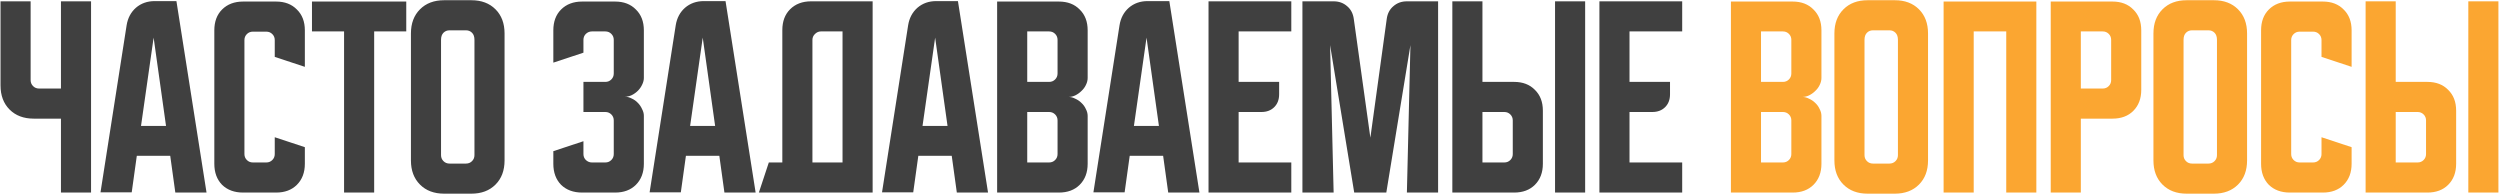 <?xml version="1.0" encoding="UTF-8"?> <svg xmlns="http://www.w3.org/2000/svg" width="753" height="59" viewBox="0 0 753 59" fill="none"><path d="M9.226 0.4V24.133C9.226 24.844 9.47 25.444 9.959 25.933C10.448 26.422 11.048 26.667 11.759 26.667H18.359V0.4H27.425V58H18.359V35.733H10.159C7.137 35.733 4.714 34.822 2.892 33C1.07 31.178 0.159 28.756 0.159 25.733V0.4H9.226ZM38.14 7.6C38.496 5.422 39.429 3.667 40.94 2.333C42.496 1 44.385 0.333 46.607 0.333H53.14L62.207 58H52.807L51.273 46.933H41.207L39.673 57.933H30.273L38.14 7.6ZM42.473 37.933H50.007L46.273 11.333L42.473 37.933ZM64.555 49.333V9.133C64.555 6.511 65.332 4.422 66.888 2.867C68.488 1.267 70.599 0.467 73.221 0.467H83.155C85.777 0.467 87.866 1.267 89.421 2.867C91.021 4.422 91.821 6.511 91.821 9.133V20.133L82.755 17.133V12.067C82.755 11.356 82.51 10.756 82.021 10.267C81.532 9.778 80.933 9.533 80.221 9.533H76.155C75.444 9.533 74.844 9.778 74.355 10.267C73.866 10.756 73.621 11.356 73.621 12.067V46.4C73.621 47.111 73.866 47.711 74.355 48.2C74.844 48.689 75.444 48.933 76.155 48.933H80.221C80.933 48.933 81.532 48.689 82.021 48.2C82.51 47.711 82.755 47.111 82.755 46.4V41.333L91.821 44.333V49.333C91.821 51.956 91.021 54.067 89.421 55.667C87.866 57.222 85.777 58 83.155 58H73.221C70.599 58 68.488 57.222 66.888 55.667C65.332 54.067 64.555 51.956 64.555 49.333ZM93.966 0.467H122.366V9.467H112.699V58H103.633V9.467H93.966V0.467ZM123.773 10.067C123.773 7.044 124.685 4.622 126.507 2.8C128.329 0.978 130.751 0.067 133.773 0.067H141.973C144.996 0.067 147.418 0.978 149.24 2.8C151.062 4.622 151.973 7.044 151.973 10.067V48.333C151.973 51.356 151.062 53.778 149.24 55.6C147.418 57.422 144.996 58.333 141.973 58.333H133.773C130.751 58.333 128.329 57.422 126.507 55.6C124.685 53.778 123.773 51.356 123.773 48.333V10.067ZM135.373 49.267H140.373C141.085 49.267 141.685 49.022 142.173 48.533C142.662 48.044 142.907 47.444 142.907 46.733V12C142.907 11.067 142.662 10.356 142.173 9.867C141.685 9.378 141.085 9.133 140.373 9.133H135.373C134.662 9.133 134.062 9.378 133.573 9.867C133.085 10.356 132.84 11.067 132.84 12V46.733C132.84 47.444 133.085 48.044 133.573 48.533C134.062 49.022 134.662 49.267 135.373 49.267ZM175.731 42.533V46.4C175.731 47.111 175.975 47.711 176.464 48.2C176.997 48.689 177.597 48.933 178.264 48.933H182.331C183.042 48.933 183.642 48.689 184.131 48.2C184.62 47.711 184.864 47.111 184.864 46.4V36.267C184.864 35.556 184.62 34.956 184.131 34.467C183.642 33.978 183.042 33.733 182.331 33.733H175.731V24.667H182.331C183.042 24.667 183.642 24.422 184.131 23.933C184.62 23.444 184.864 22.844 184.864 22.133V12C184.864 11.289 184.62 10.689 184.131 10.2C183.642 9.711 183.042 9.467 182.331 9.467H178.264C177.597 9.467 176.997 9.711 176.464 10.2C175.975 10.689 175.731 11.289 175.731 12V15.867L166.664 18.867V9.133C166.664 6.511 167.442 4.422 168.997 2.867C170.597 1.267 172.709 0.467 175.331 0.467H185.264C187.886 0.467 189.975 1.267 191.531 2.867C193.131 4.422 193.931 6.511 193.931 9.133V23.467C193.931 24.133 193.753 24.822 193.397 25.533C193.086 26.2 192.664 26.8 192.131 27.333C191.597 27.867 190.975 28.311 190.264 28.667C189.597 28.978 188.909 29.133 188.197 29.133C188.909 29.133 189.597 29.311 190.264 29.667C190.975 29.978 191.597 30.422 192.131 31C192.664 31.533 193.086 32.156 193.397 32.867C193.753 33.533 193.931 34.2 193.931 34.867V49.333C193.931 51.956 193.131 54.067 191.531 55.667C189.975 57.222 187.886 58 185.264 58H175.331C172.709 58 170.597 57.222 168.997 55.667C167.442 54.067 166.664 51.956 166.664 49.333V45.533L175.731 42.533ZM203.531 7.6C203.886 5.422 204.82 3.667 206.331 2.333C207.886 1 209.775 0.333 211.997 0.333H218.531L227.597 58H218.197L216.664 46.933H206.597L205.064 57.933H195.664L203.531 7.6ZM207.864 37.933H215.397L211.664 11.333L207.864 37.933ZM231.57 48.933H235.637V9.067C235.637 6.444 236.415 4.356 237.97 2.8C239.57 1.2 241.681 0.4 244.304 0.4H262.837V58H228.57L231.57 48.933ZM253.77 48.933V9.467H247.237C246.57 9.467 245.97 9.733 245.437 10.267C244.948 10.756 244.704 11.333 244.704 12V48.933H253.77ZM273.531 7.6C273.886 5.422 274.82 3.667 276.331 2.333C277.886 1 279.775 0.333 281.997 0.333H288.531L297.597 58H288.197L286.664 46.933H276.597L275.064 57.933H265.664L273.531 7.6ZM277.864 37.933H285.397L281.664 11.333L277.864 37.933ZM300.336 0.467H318.936C321.558 0.467 323.647 1.267 325.203 2.867C326.803 4.422 327.603 6.511 327.603 9.133V23.467C327.603 24.178 327.425 24.889 327.069 25.6C326.758 26.267 326.314 26.867 325.736 27.4C325.203 27.933 324.58 28.378 323.869 28.733C323.203 29.044 322.536 29.2 321.869 29.2C322.536 29.2 323.203 29.378 323.869 29.733C324.58 30.044 325.203 30.467 325.736 31C326.314 31.533 326.758 32.156 327.069 32.867C327.425 33.533 327.603 34.222 327.603 34.933V49.333C327.603 51.956 326.803 54.067 325.203 55.667C323.647 57.222 321.558 58 318.936 58H300.336V0.467ZM309.403 33.733V48.933H316.003C316.714 48.933 317.314 48.689 317.803 48.2C318.291 47.711 318.536 47.111 318.536 46.4V36.267C318.536 35.556 318.291 34.956 317.803 34.467C317.314 33.978 316.714 33.733 316.003 33.733H309.403ZM316.003 24.667C316.714 24.667 317.314 24.422 317.803 23.933C318.291 23.444 318.536 22.844 318.536 22.133V12C318.536 11.289 318.291 10.689 317.803 10.2C317.314 9.711 316.714 9.467 316.003 9.467H309.403V24.667H316.003ZM337.203 7.6C337.558 5.422 338.491 3.667 340.003 2.333C341.558 1 343.447 0.333 345.669 0.333H352.203L361.269 58H351.869L350.336 46.933H340.269L338.736 57.933H329.336L337.203 7.6ZM341.536 37.933H349.069L345.336 11.333L341.536 37.933ZM364.008 0.4H388.941V9.467H373.074V24.667H385.274V28.4C385.274 30 384.786 31.289 383.808 32.267C382.83 33.244 381.541 33.733 379.941 33.733H373.074V48.933H388.941V58H364.008V0.4ZM392.289 58V0.4H401.689C403.289 0.4 404.645 0.889 405.756 1.867C406.867 2.8 407.534 4.067 407.756 5.667L412.756 41.467L417.689 5.667C417.911 4.067 418.578 2.8 419.689 1.867C420.8 0.889 422.156 0.4 423.756 0.4H433.156V58H423.756L424.822 13.6L417.556 58H407.889L400.622 13.6L401.689 58H392.289ZM446.512 0.4V24.667H456.045C458.668 24.667 460.756 25.467 462.312 27.067C463.912 28.622 464.712 30.711 464.712 33.333V49.333C464.712 51.956 463.912 54.067 462.312 55.667C460.756 57.222 458.668 58 456.045 58H437.445V0.4H446.512ZM468.379 58V0.4H477.445V58H468.379ZM446.512 33.733V48.933H453.112C453.823 48.933 454.423 48.689 454.912 48.2C455.401 47.711 455.645 47.111 455.645 46.4V36.267C455.645 35.556 455.401 34.956 454.912 34.467C454.423 33.978 453.823 33.733 453.112 33.733H446.512ZM481.742 0.4H506.676V9.467H490.809V24.667H503.009V28.4C503.009 30 502.52 31.289 501.542 32.267C500.564 33.244 499.276 33.733 497.676 33.733H490.809V48.933H506.676V58H481.742V0.4Z" fill="#404040"></path><path d="M521.352 0.467H539.952C542.574 0.467 544.663 1.267 546.218 2.867C547.818 4.422 548.618 6.511 548.618 9.133V23.467C548.618 24.178 548.44 24.889 548.085 25.6C547.774 26.267 547.329 26.867 546.752 27.4C546.218 27.933 545.596 28.378 544.885 28.733C544.218 29.044 543.552 29.2 542.885 29.2C543.552 29.2 544.218 29.378 544.885 29.733C545.596 30.044 546.218 30.467 546.752 31C547.329 31.533 547.774 32.156 548.085 32.867C548.44 33.533 548.618 34.222 548.618 34.933V49.333C548.618 51.956 547.818 54.067 546.218 55.667C544.663 57.222 542.574 58 539.952 58H521.352V0.467ZM530.418 33.733V48.933H537.018C537.729 48.933 538.329 48.689 538.818 48.2C539.307 47.711 539.552 47.111 539.552 46.4V36.267C539.552 35.556 539.307 34.956 538.818 34.467C538.329 33.978 537.729 33.733 537.018 33.733H530.418ZM537.018 24.667C537.729 24.667 538.329 24.422 538.818 23.933C539.307 23.444 539.552 22.844 539.552 22.133V12C539.552 11.289 539.307 10.689 538.818 10.2C538.329 9.711 537.729 9.467 537.018 9.467H530.418V24.667H537.018ZM552.523 10.067C552.523 7.044 553.435 4.622 555.257 2.8C557.079 0.978 559.501 0.067 562.523 0.067H570.723C573.746 0.067 576.168 0.978 577.99 2.8C579.812 4.622 580.723 7.044 580.723 10.067V48.333C580.723 51.356 579.812 53.778 577.99 55.6C576.168 57.422 573.746 58.333 570.723 58.333H562.523C559.501 58.333 557.079 57.422 555.257 55.6C553.435 53.778 552.523 51.356 552.523 48.333V10.067ZM564.123 49.267H569.123C569.835 49.267 570.435 49.022 570.923 48.533C571.412 48.044 571.657 47.444 571.657 46.733V12C571.657 11.067 571.412 10.356 570.923 9.867C570.435 9.378 569.835 9.133 569.123 9.133H564.123C563.412 9.133 562.812 9.378 562.323 9.867C561.835 10.356 561.59 11.067 561.59 12V46.733C561.59 47.444 561.835 48.044 562.323 48.533C562.812 49.022 563.412 49.267 564.123 49.267ZM585.414 0.467H613.347V58H604.281V9.467H594.481V58H585.414V0.467ZM617.68 0.467H636.28C638.902 0.467 640.991 1.267 642.546 2.867C644.146 4.422 644.946 6.511 644.946 9.133V27.067C644.946 29.689 644.146 31.8 642.546 33.4C640.991 34.956 638.902 35.733 636.28 35.733H626.746V58H617.68V0.467ZM626.746 9.467V26.667H633.346C634.057 26.667 634.657 26.422 635.146 25.933C635.635 25.444 635.88 24.844 635.88 24.133V12C635.88 11.289 635.635 10.689 635.146 10.2C634.657 9.711 634.057 9.467 633.346 9.467H626.746ZM648.617 10.067C648.617 7.044 649.528 4.622 651.351 2.8C653.173 0.978 655.595 0.067 658.617 0.067H666.817C669.839 0.067 672.262 0.978 674.084 2.8C675.906 4.622 676.817 7.044 676.817 10.067V48.333C676.817 51.356 675.906 53.778 674.084 55.6C672.262 57.422 669.839 58.333 666.817 58.333H658.617C655.595 58.333 653.173 57.422 651.351 55.6C649.528 53.778 648.617 51.356 648.617 48.333V10.067ZM660.217 49.267H665.217C665.928 49.267 666.528 49.022 667.017 48.533C667.506 48.044 667.751 47.444 667.751 46.733V12C667.751 11.067 667.506 10.356 667.017 9.867C666.528 9.378 665.928 9.133 665.217 9.133H660.217C659.506 9.133 658.906 9.378 658.417 9.867C657.928 10.356 657.684 11.067 657.684 12V46.733C657.684 47.444 657.928 48.044 658.417 48.533C658.906 49.022 659.506 49.267 660.217 49.267ZM681.039 49.333V9.133C681.039 6.511 681.817 4.422 683.372 2.867C684.972 1.267 687.084 0.467 689.706 0.467H699.639C702.261 0.467 704.35 1.267 705.906 2.867C707.506 4.422 708.306 6.511 708.306 9.133V20.133L699.239 17.133V12.067C699.239 11.356 698.995 10.756 698.506 10.267C698.017 9.778 697.417 9.533 696.706 9.533H692.639C691.928 9.533 691.328 9.778 690.839 10.267C690.35 10.756 690.106 11.356 690.106 12.067V46.4C690.106 47.111 690.35 47.711 690.839 48.2C691.328 48.689 691.928 48.933 692.639 48.933H696.706C697.417 48.933 698.017 48.689 698.506 48.2C698.995 47.711 699.239 47.111 699.239 46.4V41.333L708.306 44.333V49.333C708.306 51.956 707.506 54.067 705.906 55.667C704.35 57.222 702.261 58 699.639 58H689.706C687.084 58 684.972 57.222 683.372 55.667C681.817 54.067 681.039 51.956 681.039 49.333ZM721.59 0.4V24.667H731.123C733.746 24.667 735.835 25.467 737.39 27.067C738.99 28.622 739.79 30.711 739.79 33.333V49.333C739.79 51.956 738.99 54.067 737.39 55.667C735.835 57.222 733.746 58 731.123 58H712.523V0.4H721.59ZM743.457 58V0.4H752.523V58H743.457ZM721.59 33.733V48.933H728.19C728.901 48.933 729.501 48.689 729.99 48.2C730.479 47.711 730.723 47.111 730.723 46.4V36.267C730.723 35.556 730.479 34.956 729.99 34.467C729.501 33.978 728.901 33.733 728.19 33.733H721.59Z" fill="#FBA631"></path></svg> 